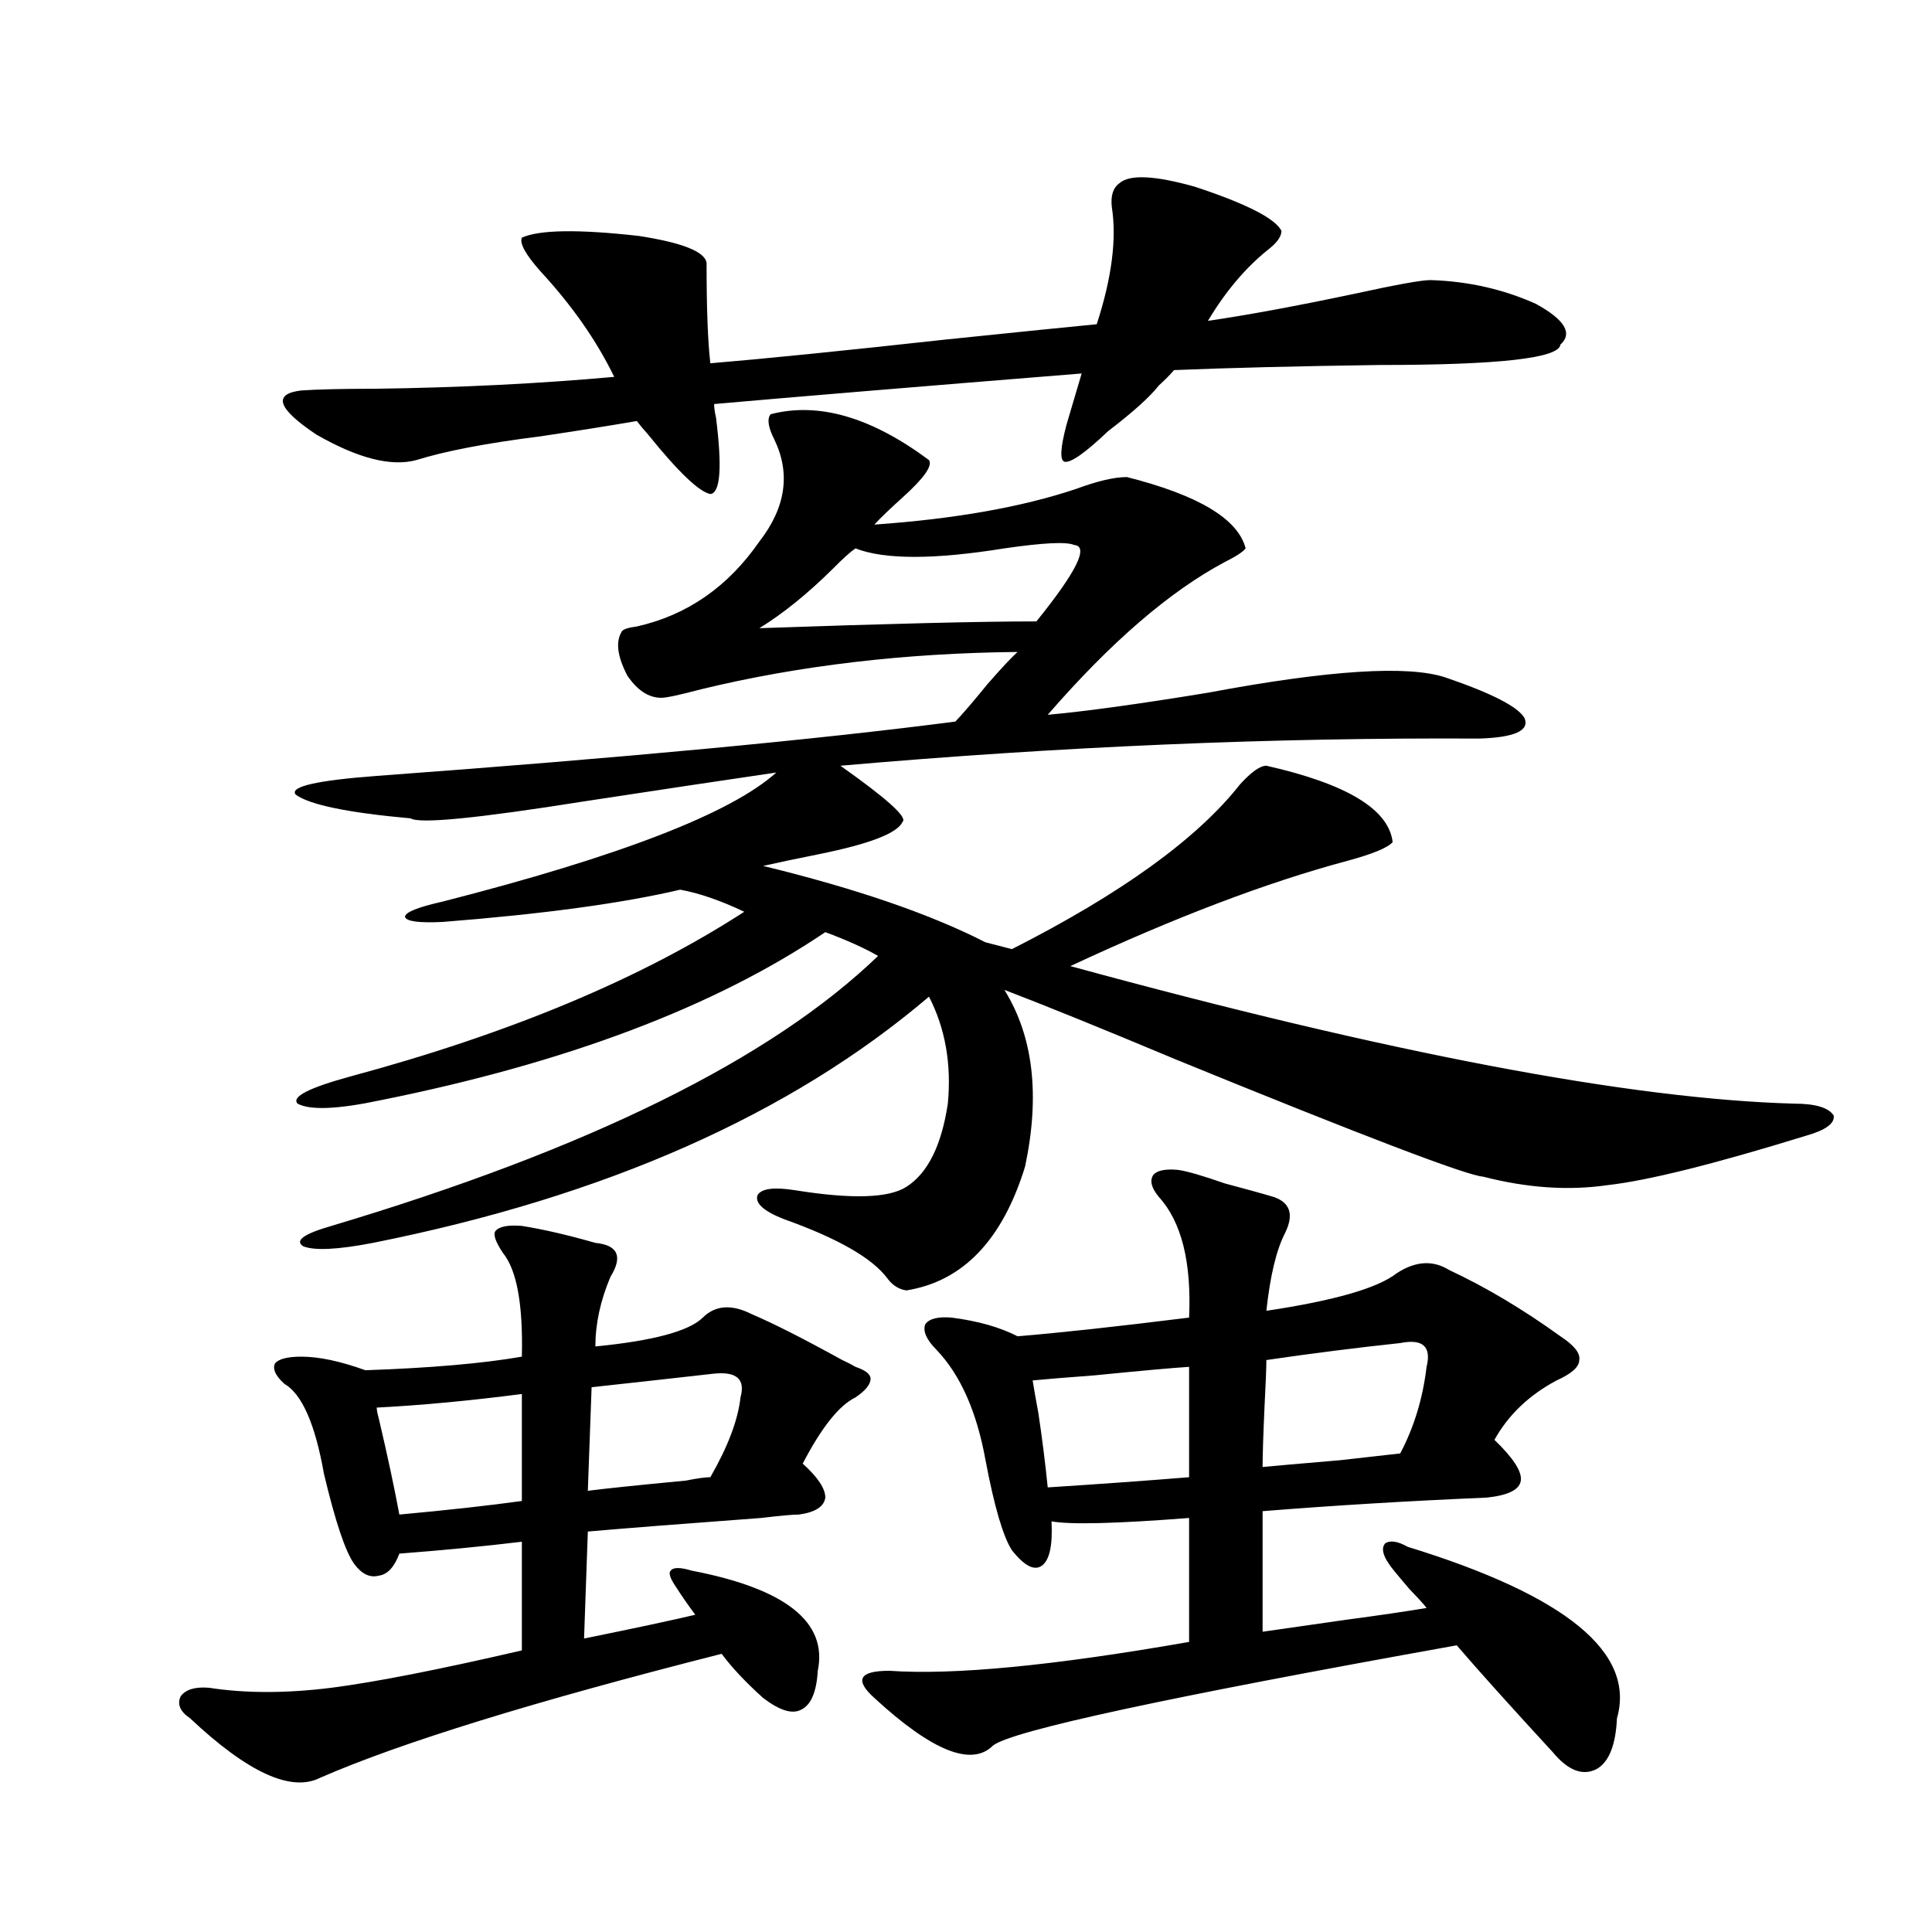 <?xml version="1.0" encoding="utf-8"?>
<!-- Generator: Adobe Illustrator 16.0.0, SVG Export Plug-In . SVG Version: 6.00 Build 0)  -->
<!DOCTYPE svg PUBLIC "-//W3C//DTD SVG 1.1//EN" "http://www.w3.org/Graphics/SVG/1.1/DTD/svg11.dtd">
<svg version="1.1" id="图层_1" xmlns="http://www.w3.org/2000/svg" xmlns:xlink="http://www.w3.org/1999/xlink" x="0px" y="0px"
	 width="1000px" height="1000px" viewBox="0 0 1000 1000" enable-background="new 0 0 1000 1000" xml:space="preserve">
<path d="M270.115,634.523c11.052,1.758,23.734,4.697,38.048,8.789c11.707,1.182,14.299,7.031,7.805,17.578
	c-5.213,12.305-7.805,24.321-7.805,36.035c29.908-2.925,48.444-7.91,55.608-14.941c6.494-6.44,14.954-7.031,25.365-1.758
	c11.052,4.697,26.661,12.607,46.828,23.73c2.592,1.182,4.878,2.349,6.829,3.516c5.198,1.758,7.805,3.818,7.805,6.152
	c0,2.939-2.606,6.152-7.805,9.668c-8.46,4.106-17.561,15.532-27.316,34.277c7.805,7.031,11.707,12.896,11.707,17.578
	c-0.655,4.697-5.213,7.622-13.658,8.789c-3.262,0-9.756,0.591-19.512,1.758c-39.679,2.939-69.602,5.273-89.754,7.031l-1.951,55.371
	c26.006-5.273,45.197-9.379,57.56-12.305c-3.902-5.273-7.164-9.956-9.756-14.063c-3.262-4.683-4.237-7.607-2.927-8.789
	c1.296-1.758,4.878-1.758,10.731,0c48.779,9.38,70.563,26.656,65.364,51.855c-0.655,11.124-3.582,17.867-8.78,20.215
	c-4.558,2.335-11.066,0.289-19.512-6.152c-9.115-8.212-16.265-15.82-21.463-22.852c-96.918,24.609-166.185,45.992-207.8,64.16
	c-14.969,7.608-37.407-2.637-67.315-30.762c-5.213-3.516-6.829-7.333-4.878-11.426c2.592-3.516,7.47-4.984,14.634-4.395
	c18.856,2.926,39.999,2.926,63.413,0c22.759-2.938,55.608-9.379,98.534-19.336V798c-19.512,2.349-40.654,4.395-63.413,6.152
	c-2.606,7.031-6.188,10.85-10.731,11.426c-4.558,1.182-8.78-0.879-12.683-6.152c-4.558-6.44-9.756-21.973-15.609-46.582
	c-4.558-25.776-11.387-41.309-20.487-46.582c-4.558-4.092-6.188-7.607-4.878-10.547c1.951-2.334,6.494-3.516,13.658-3.516
	c9.101,0,20.152,2.349,33.17,7.031c33.811-1.167,60.807-3.516,80.974-7.031c0.641-26.943-2.606-44.824-9.756-53.613
	c-3.902-5.85-5.213-9.668-3.902-11.426C258.408,634.826,262.951,633.947,270.115,634.523z M663.276,119.484
	c0,2.939-2.286,6.152-6.829,9.668c-11.707,9.38-22.118,21.685-31.219,36.914c20.152-2.925,45.518-7.607,76.096-14.063
	c21.463-4.683,34.466-7.031,39.023-7.031c19.512,0.591,37.713,4.697,54.633,12.305c14.954,8.213,19.177,15.244,12.683,21.094
	c-0.655,7.031-31.874,10.547-93.656,10.547c-42.285,0.591-77.727,1.47-106.339,2.637c-1.951,2.349-4.558,4.985-7.805,7.91
	c-4.558,5.864-13.338,13.774-26.341,23.73c-11.707,11.138-19.191,16.411-22.438,15.82c-2.606-0.576-2.286-7.031,0.976-19.336
	c2.592-8.789,5.198-17.578,7.805-26.367c-87.162,7.031-150.575,12.305-190.239,15.82c0,1.758,0.32,4.106,0.976,7.031
	c3.247,25.791,2.271,38.975-2.927,39.551c-5.854-1.167-16.585-11.426-32.194-30.762c-2.606-2.925-4.558-5.273-5.854-7.031
	c-13.658,2.349-30.243,4.985-49.755,7.91c-27.972,3.516-49.435,7.622-64.389,12.305c-13.018,3.516-30.243-0.879-51.706-13.184
	c-20.167-13.472-22.773-21.094-7.805-22.852c8.445-0.576,21.128-0.879,38.048-0.879c43.566-0.576,84.876-2.637,123.899-6.152
	c-9.115-18.745-21.798-36.914-38.048-54.492c-7.805-8.789-11.066-14.639-9.756-17.578c9.101-4.092,29.268-4.395,60.486-0.879
	c22.759,3.516,34.466,8.213,35.121,14.063c0,23.442,0.641,40.732,1.951,51.855c27.957-2.334,68.611-6.44,121.948-12.305
	c39.664-4.092,65.685-6.729,78.047-7.91c7.805-24.019,10.396-44.233,7.805-60.645c-0.655-5.85,0.641-9.956,3.902-12.305
	c5.198-4.683,18.201-4.092,39.023,1.758C645.061,105.422,660.015,113.044,663.276,119.484z M480.842,238.137
	c1.951,2.939-2.606,9.38-13.658,19.336c-6.509,5.864-11.387,10.547-14.634,14.063c41.615-2.925,76.416-9.077,104.388-18.457
	c11.052-4.092,19.832-6.152,26.341-6.152c37.072,9.38,57.56,21.685,61.462,36.914c-1.311,1.758-4.878,4.106-10.731,7.031
	c-28.627,15.244-59.19,41.611-91.705,79.102c19.512-1.758,47.148-5.562,82.925-11.426c62.438-11.714,103.412-14.351,122.924-7.91
	c24.055,8.213,37.713,15.244,40.975,21.094c2.592,6.455-5.213,9.971-23.414,10.547c-106.674-0.576-216.915,4.106-330.724,14.063
	c24.055,17.002,34.786,26.67,32.194,29.004c-2.606,5.864-16.92,11.426-42.926,16.699c-11.707,2.349-21.463,4.395-29.268,6.152
	c48.124,11.729,86.492,24.912,115.119,39.551l13.658,3.516c56.584-28.701,95.928-57.129,118.046-85.254
	c5.854-6.44,10.396-9.668,13.658-9.668c41.615,9.38,63.413,22.563,65.364,39.551c-2.606,2.939-10.411,6.152-23.414,9.668
	c-41.63,11.138-89.434,29.307-143.411,54.492c165.194,45.127,290.069,68.857,374.625,71.191c11.052,0,17.881,2.061,20.487,6.152
	c0.641,4.106-4.237,7.622-14.634,10.547c-47.483,14.653-81.629,23.154-102.437,25.488c-20.167,2.939-41.63,1.47-64.389-4.395
	c-8.46-0.576-61.462-20.791-159.021-60.645c-37.728-15.82-67.315-27.822-88.778-36.035c14.954,24.033,18.536,54.492,10.731,91.406
	c-11.707,38.096-32.194,59.478-61.462,64.16c-3.902-0.576-7.164-2.637-9.756-6.152c-7.805-10.547-25.7-20.791-53.657-30.762
	c-10.411-4.092-14.969-8.198-13.658-12.305c1.951-3.516,8.445-4.395,19.512-2.637c29.268,4.697,48.444,4.106,57.56-1.758
	c11.052-7.031,18.201-21.382,21.463-43.066c1.951-20.503-1.311-38.96-9.756-55.371c-71.553,60.947-167.48,103.423-287.798,127.441
	c-18.216,3.516-30.243,4.106-36.097,1.758c-4.558-2.925,0.32-6.44,14.634-10.547c133.32-39.839,227.632-86.421,282.92-139.746
	c-7.164-4.092-16.265-8.198-27.316-12.305c-57.239,38.672-133.99,67.676-230.238,87.012c-22.118,4.697-36.432,5.273-42.926,1.758
	c-3.262-3.516,5.854-8.198,27.316-14.063c82.59-22.261,150.561-50.674,203.897-85.254c-12.362-5.85-23.414-9.668-33.17-11.426
	c-29.923,7.031-70.897,12.607-122.924,16.699c-12.362,0.591-18.871-0.288-19.512-2.637c0-2.334,6.494-4.971,19.512-7.91
	c91.705-23.428,149.265-45.703,172.679-66.797c-27.972,4.106-61.142,9.092-99.51,14.941c-55.288,8.789-85.211,11.729-89.754,8.789
	c-32.529-2.925-52.361-7.031-59.511-12.305c-3.262-4.092,10.731-7.319,41.95-9.668c127.467-9.365,227.312-18.745,299.505-28.125
	c3.902-4.092,9.421-10.547,16.585-19.336c7.149-8.198,12.348-13.76,15.609-16.699c-58.535,0.591-113.168,7.031-163.898,19.336
	c-11.066,2.939-17.896,4.395-20.487,4.395c-6.509,0-12.362-3.804-17.561-11.426c-5.213-9.956-6.188-17.578-2.927-22.852
	c0.641-1.167,3.247-2.046,7.805-2.637c26.006-5.85,47.148-20.503,63.413-43.945c13.658-17.578,16.25-35.156,7.805-52.734
	c-3.262-6.44-3.902-10.835-1.951-13.184C423.603,207.966,450.919,215.876,480.842,238.137z M270.115,721.535
	c-27.316,3.516-52.361,5.864-75.12,7.031c0,1.182,0.32,2.939,0.976,5.273c4.543,19.336,8.125,36.035,10.731,50.098
	c25.365-2.334,46.493-4.683,63.413-7.031V721.535z M369.625,710.988c-26.021,2.939-47.163,5.273-63.413,7.031l-1.951,53.613
	c9.101-1.167,26.006-2.925,50.73-5.273c5.854-1.167,10.076-1.758,12.683-1.758c9.101-15.82,14.299-29.58,15.609-41.309
	C385.875,713.928,381.332,709.821,369.625,710.988z M442.794,283.84c-2.606,1.758-6.509,5.273-11.707,10.547
	c-13.018,12.896-25.7,23.154-38.048,30.762c66.98-2.334,114.784-3.516,143.411-3.516c20.808-25.776,27.316-38.96,19.512-39.551
	c-3.902-1.758-15.944-1.167-36.097,1.758C483.434,289.704,457.748,289.704,442.794,283.84z M609.619,605.52
	c4.543,0.591,12.683,2.939,24.39,7.031c11.052,2.939,19.512,5.273,25.365,7.031c8.445,2.939,10.396,9.092,5.854,18.457
	c-4.558,8.789-7.805,22.275-9.756,40.43c35.121-5.273,57.56-11.714,67.315-19.336c9.756-6.44,18.856-7.031,27.316-1.758
	c18.856,8.789,38.048,20.215,57.56,34.277c7.149,4.697,10.396,8.789,9.756,12.305c0,3.516-3.902,7.031-11.707,10.547
	c-14.313,7.622-25.045,17.881-32.194,30.762c9.756,9.38,14.299,16.411,13.658,21.094c-0.655,4.697-6.509,7.622-17.561,8.789
	c-40.975,1.758-79.678,4.106-116.095,7.031v62.402c8.445-1.181,22.759-3.227,42.926-6.152c17.561-2.348,31.539-4.395,41.95-6.152
	c-1.311-1.758-4.237-4.984-8.78-9.668c-6.509-7.607-10.091-12.002-10.731-13.184c-3.262-4.683-3.902-8.198-1.951-10.547
	c2.592-1.758,6.494-1.167,11.707,1.758c81.949,25.2,118.046,54.781,108.29,88.77c-0.655,14.063-4.237,22.852-10.731,26.367
	c-7.164,3.516-14.634,0.577-22.438-8.789c-22.118-24.032-38.703-42.489-49.755-55.371c-150.24,26.944-230.238,44.234-239.994,51.855
	c-11.066,11.124-31.554,2.926-61.462-24.609c-5.213-4.696-7.164-8.212-5.854-10.547c1.296-2.348,5.854-3.516,13.658-3.516
	c33.17,2.335,84.876-2.637,155.118-14.941v-64.16c-37.728,2.939-61.462,3.516-71.218,1.758c0.641,12.305-0.976,19.927-4.878,22.852
	c-3.902,2.939-9.115,0.303-15.609-7.91c-4.558-7.031-9.115-22.549-13.658-46.582c-4.558-25.186-13.018-44.233-25.365-57.129
	c-5.213-5.273-7.164-9.668-5.854-13.184c1.951-2.925,6.494-4.092,13.658-3.516c13.658,1.758,25.03,4.985,34.146,9.668
	c21.463-1.758,51.051-4.971,88.778-9.668c1.296-28.701-3.902-49.507-15.609-62.402c-3.902-4.683-4.878-8.486-2.927-11.426
	C598.888,605.822,603.11,604.943,609.619,605.52z M615.473,707.473c-9.115,0.591-25.365,2.061-48.779,4.395
	c-15.609,1.182-26.341,2.061-32.194,2.637c0.641,4.106,1.616,9.668,2.927,16.699c1.951,12.896,3.567,25.791,4.878,38.672
	c27.316-1.758,51.706-3.516,73.169-5.273V707.473z M724.738,695.168c-22.118,2.349-45.212,5.273-69.267,8.789
	c0,4.106-0.335,12.305-0.976,24.609c-0.655,14.653-0.976,24.912-0.976,30.762c5.854-0.576,19.177-1.758,39.999-3.516
	c15.609-1.758,26.006-2.925,31.219-3.516c7.149-13.472,11.707-28.413,13.658-44.824
	C740.988,696.926,736.445,692.834,724.738,695.168z"/>
</svg>
